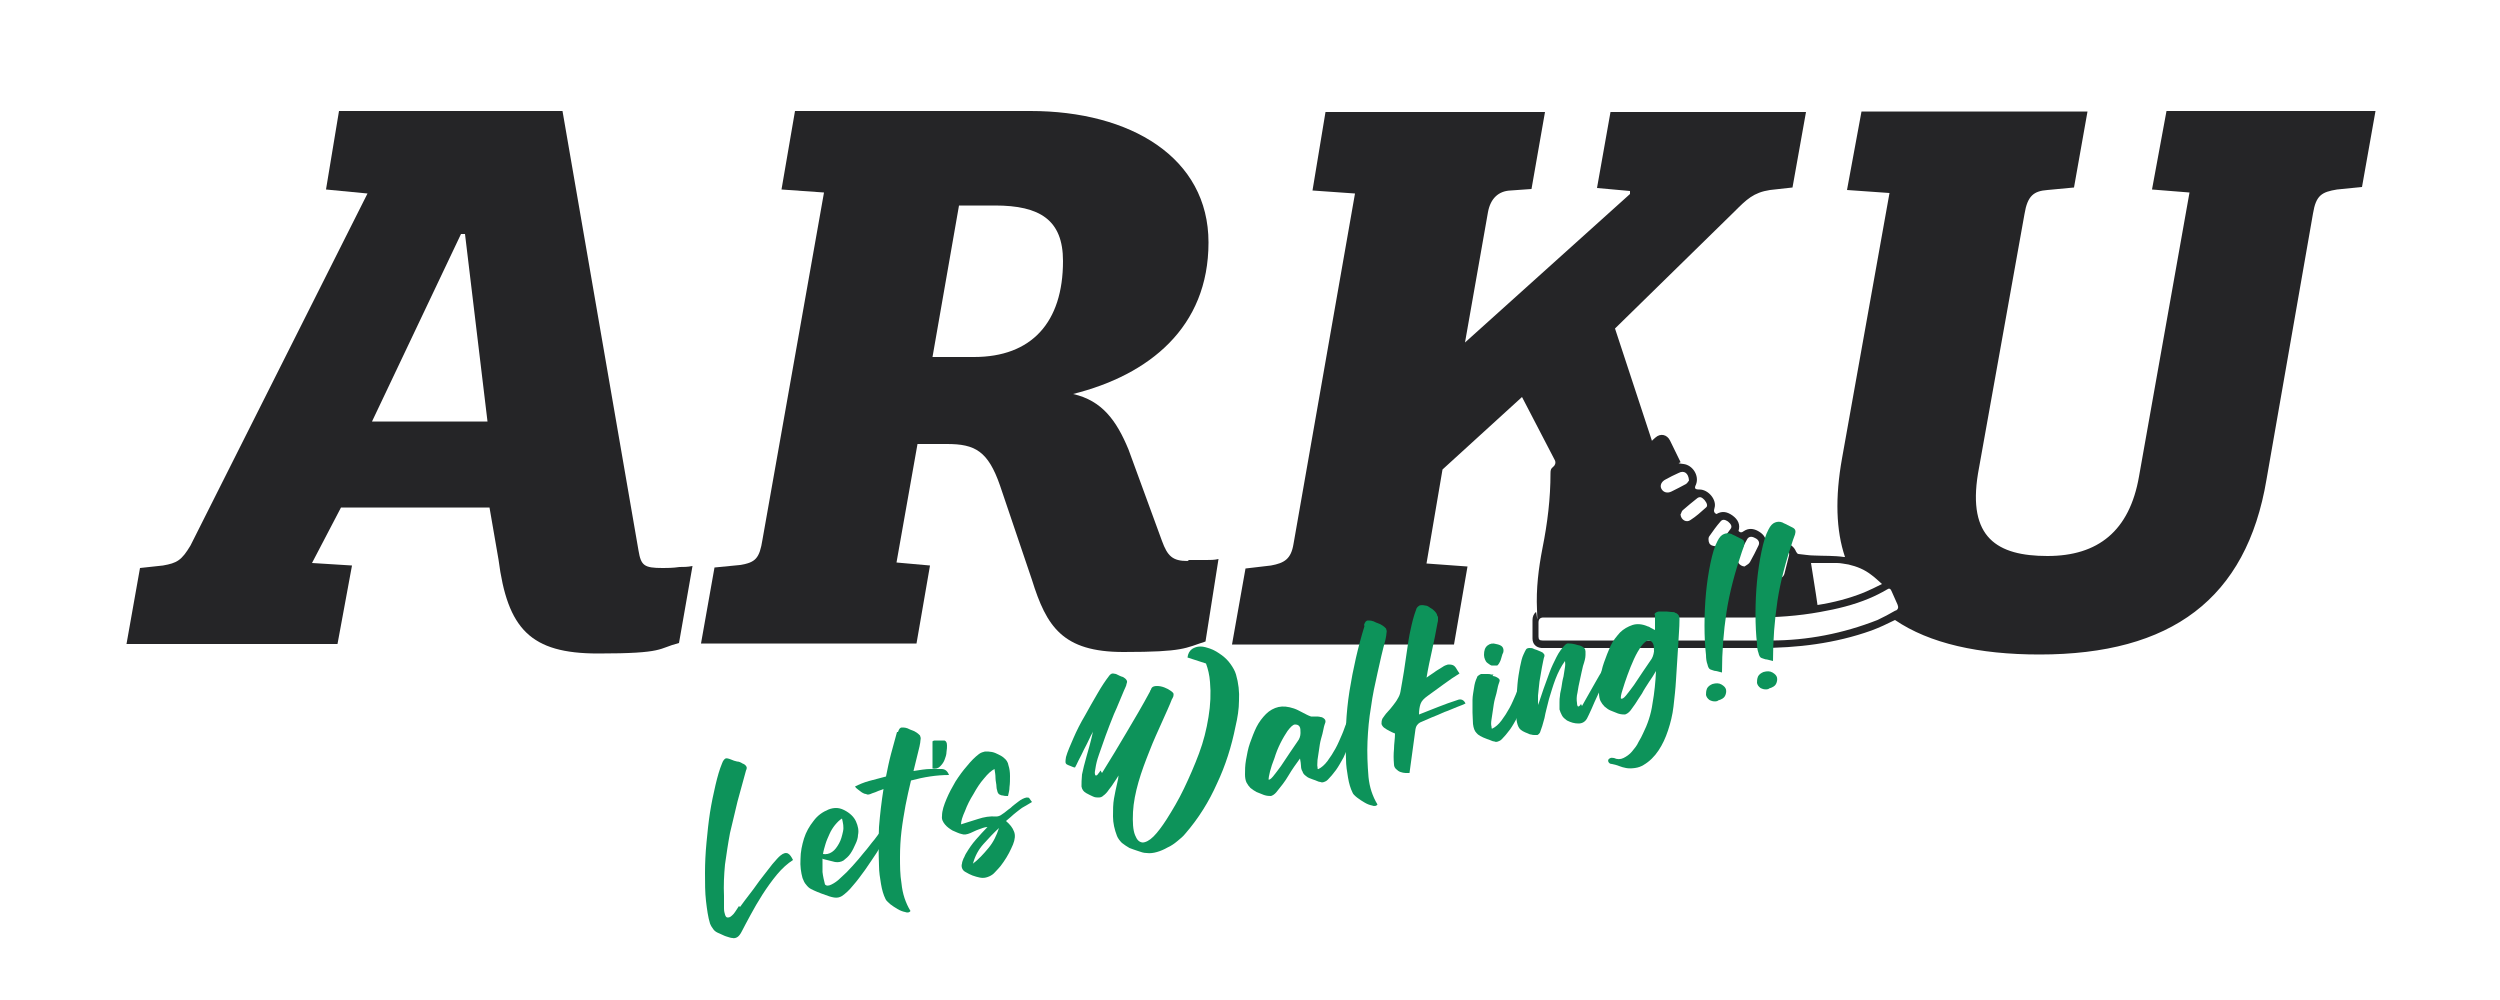 <?xml version="1.0" encoding="UTF-8"?>
<svg xmlns="http://www.w3.org/2000/svg" xmlns:xlink="http://www.w3.org/1999/xlink" id="_レイヤー_1" version="1.1" viewBox="0 0 500 200">
  <defs>
    <style>
      .st0 {
        fill: #0d935a;
      }

      .st1 {
        fill: #252527;
      }
    </style>
  </defs>
  <g>
    <path class="st1" d="M132.5,113.6c-3.7,0-4.3-.5-4.8-3.5l-15.2-87.9h-44.7l-2.6,15.7,8.3.8-35.4,70.4c-1.8,3-2.7,3.5-5.5,4l-4.6.5-2.7,15.2h42.2l2.9-15.7-8-.5,5.8-11.1h29.7l1.8,10.4c1.8,13.9,6.4,18.8,19.9,18.8s11.9-1,16.2-2.1l2.7-15.4c-1,.2-1.8.2-2.6.2-1.3.2-2.7.2-3.2.2ZM74.4,84.3l17.8-37.5h.8l4.5,37.5h-23.1Z"></path>
    <path class="st1" d="M237.5,112.2c-3,0-4-1-5.1-4l-6.7-18.3c-2.4-5.8-5.3-9.8-11.1-11.1,15.2-3.8,27.1-13.3,27.1-30.3s-15.6-26.3-35.6-26.3h-47.1l-2.7,15.7,8.5.6-12.3,69.4c-.6,3.8-1.4,4.6-4.5,5.1l-5.1.5-2.7,15.2h43.1l2.7-15.6-6.7-.6,4.2-23.7h5.9c5.6,0,8.2,1.4,10.6,8.3l6.4,18.9c2.9,9.3,6.1,14.4,18.3,14.4s12.3-.8,16.4-2.1l2.6-16.5c-.8.2-1.6.2-2.4.2h-3.5ZM194.8,71.4h-8.3l5.3-30.3h7.2c9,0,13.6,2.9,13.6,11.1,0,12.3-6.3,19.2-17.8,19.2Z"></path>
    <path class="st1" d="M433.3,22.2l-2.9,15.7,7.5.6-10.1,56.8c-1.9,10.9-8.2,15.9-18.3,15.9s-16-3.7-13.9-16.5l9.3-51.9c.6-3.7,1.9-4.6,4.6-4.8l5.3-.5,2.7-15.2h-45.2l-2.9,15.7,8.5.6-9.5,53.1c-1.4,7.8-1.2,14.4.6,19.7,0,0-.1,0-.2,0-2-.3-4-.2-6-.3-1,0-2-.2-3.1-.3-.2,0-.4-.3-.5-.5-.7-1.8-3.2-2.4-4.7-1.2-.3.3-.6.3-.9,0-.2-.1-.3-.4-.4-.6,0-1.1-.7-1.8-1.6-2.3-.9-.5-1.9-.6-2.8,0-.5.4-.8.3-1.1,0,.4-1.3-.1-2.3-1.2-3.1-1-.7-2-1-3.2-.3-.5-.2-.6-.6-.4-1.2.5-1.6-1.2-3.7-3-3.7-.9,0-1.1-.2-.7-1,.7-1.8-.7-3.9-2.5-4.1s-.5-.2-.6-.4c-.7-1.4-1.4-2.9-2.1-4.3-.6-1.2-1.9-1.5-2.9-.6s-.5.4-.7.7l-7.4-22.5,23.9-23.4c2.4-2.4,3.8-3.8,7.1-4.3l4.5-.5,2.7-15.1h-39.1l-2.7,15.2,6.6.6v.6l-33,29.7,4.6-26.1c.5-2.7,2.1-4.2,4.5-4.3l4.2-.3,2.7-15.4h-43.9l-2.6,15.7,8.5.6-12.3,70.1c-.5,3-1.8,3.8-4.5,4.3l-5.1.6-2.7,15.2h44.4l2.7-15.6-8.2-.6,3.2-18.8,15.9-14.5,6.6,12.7c.2.5,0,1-.4,1.3s-.5.6-.5,1.2c0,5.1-.6,10-1.6,15-.8,4.1-1.3,8.2-1.1,12.3s-.1.4-.2.5c-.5.4-.7,1-.7,1.6,0,1.2,0,2.5,0,3.7,0,1.1.7,1.8,1.8,1.9.2,0,.4,0,.6,0,14.3,0,28.6,0,42.9,0,7.7,0,15.2-.9,22.5-3.5,1.6-.6,3.1-1.3,4.7-2.1,6.9,4.7,16.8,6.9,28.9,6.9,26.3,0,41.4-11.1,45.4-35l9.3-53.2c.6-3.7,1.8-4.3,4.8-4.8l5-.5,2.7-15.2h-41.5ZM367.4,112.6c.8,0,1.5.2,2.3.3,1.7.4,3.2,1,4.6,2.1.7.5,1.3,1.1,2.1,1.8-1.2.6-2.4,1.2-3.6,1.7-3,1.2-6.1,2-9.3,2.5-.4-2.9-.9-5.7-1.3-8.4,1.8,0,3.5,0,5.1,0ZM354.4,114.1c.3-1.1.6-2.2.8-3.4.1-.6.6-.9,1.2-.9,1,0,1.6.5,1.4,1.3-.3,1.2-.6,2.4-.9,3.6-.2.8-.9,1.1-1.6,1-.7-.2-1.1-.9-.9-1.7ZM347.7,111.2c.5-1.1,1.1-2.2,1.7-3.3.3-.6.9-.7,1.6-.3.7.3,1,.9.7,1.5-.5,1.1-1.1,2.2-1.7,3.3-.2.4-.7.6-1.1.9-1-.1-1.7-1-1.3-2ZM341.9,107.2c.7-1,1.4-2,2.2-2.9.4-.5.9-.4,1.5,0,.6.5.9,1,.5,1.5-.7,1-1.5,2-2.2,3-.4.5-1,.5-1.5.3-.5-.2-.7-.6-.7-1.3,0,0,0-.4.2-.6ZM339.5,99.6c.6-.4,1,0,1.4.4.5.6.7,1.2.3,1.5-1,.9-2,1.8-3.1,2.5-.8.6-1.9,0-2-1.1.2-.3.2-.7.5-.9.9-.8,1.9-1.6,2.9-2.4ZM333.1,95.9c.9-.5,1.7-.9,2.6-1.3,1.1-.6,2,0,2.1,1.5-.1.1-.3.5-.6.7-.9.5-1.9,1-2.9,1.5-.8.4-1.6.2-2-.5-.4-.7,0-1.5.8-1.9ZM379.1,122.1c-.6.3-1.2.7-1.8,1-.6.3-1.2.6-1.8.9-6.9,2.7-14,4.1-21.4,4.1-7,0-14.1,0-21.1,0h0c-1.9,0-3.8,0-5.8,0-6.2,0-12.5,0-18.7,0-.6,0-.8-.2-.8-.8,0-.9,0-1.9,0-2.8q0-1,1-1c14,0,28,0,42,0,4.5,0,8.9-.3,13.3-1.1,3.4-.6,6.7-1.4,9.8-2.7,1.2-.5,2.4-1.1,3.6-1.8.4-.3.7-.2.9.3.4.9.8,1.8,1.2,2.7.2.5.2.9-.3,1.2Z"></path>
  </g>
  <g>
    <path class="st0" d="M148,181.4c.6-.8,1.3-1.8,2.1-2.8.8-1,1.5-2.1,2.3-3.1.8-1,1.5-1.9,2.1-2.7.7-.8,1.2-1.4,1.6-1.7.6-.5,1.1-.6,1.5-.4.4.2.7.7,1,1.3-1.1.7-2.2,1.7-3.2,2.9-1,1.2-2,2.6-2.9,4-.9,1.4-1.7,2.8-2.4,4.1-.7,1.3-1.3,2.4-1.7,3.2-.3.6-.6,1-.9,1.2-.3.2-.7.3-1,.2-.4,0-.8-.2-1.2-.3s-.9-.4-1.4-.6c-.5-.2-.9-.4-1.2-.8s-.5-.7-.7-1.2c-.4-1.3-.6-2.8-.8-4.5-.2-1.7-.2-3.6-.2-5.6,0-2,.1-4,.3-6.1.2-2.1.4-4.1.7-6,.3-1.9.7-3.8,1.1-5.5.4-1.7.8-3.1,1.3-4.3.2-.6.5-.9.7-1s.6,0,1.1.2c.4.2.8.3,1.2.4.4,0,.8.2,1.1.4.3.1.6.3.7.5.2.2.2.5,0,.9-.6,2.1-1.1,4.1-1.7,6.2-.5,2.1-1,4.2-1.5,6.3-.4,2.1-.7,4.2-1,6.3-.2,2.1-.3,4.2-.2,6.3,0,.3,0,.6,0,1.1,0,.5,0,.9,0,1.4,0,.5.1.9.2,1.2.1.4.3.6.5.6.2,0,.5,0,.9-.4.4-.3.8-1,1.4-1.9Z"></path>
    <path class="st0" d="M164.5,171.7c0,.9,0,1.8,0,2.7.1.9.3,1.7.5,2.5.3.3.7.3,1.3,0,.6-.3,1.2-.7,1.9-1.4.7-.6,1.5-1.4,2.3-2.3s1.6-1.8,2.3-2.7c.8-.9,1.4-1.8,2.1-2.6.6-.8,1.1-1.5,1.5-2,.3.3.6.5.8.8.2.2.1.5-.1,1-.5.8-1.1,1.8-1.8,2.9-.7,1.1-1.5,2.2-2.3,3.4-.8,1.1-1.6,2.2-2.4,3.1-.8,1-1.5,1.6-2.2,2.1-.5.3-1,.4-1.6.3s-1.2-.3-1.7-.5c-.6-.2-1.1-.4-1.6-.6-.5-.2-.9-.4-1.3-.6s-.7-.5-1-.9c-.3-.3-.5-.8-.7-1.3-.3-1.1-.5-2.4-.4-3.8,0-1.4.3-2.8.7-4.1.4-1.3,1.1-2.5,1.9-3.5.8-1.1,1.8-1.8,3-2.3.5-.2,1-.3,1.5-.3.5,0,1,.1,1.6.4,1.2.6,2,1.4,2.4,2.3s.6,1.8.4,2.7c0,.5-.2,1.2-.5,1.8-.3.7-.6,1.3-1,1.9-.4.6-.9,1-1.4,1.4-.5.3-1.1.4-1.7.3l-2.4-.6ZM168.4,163.7c-.5.3-.9.7-1.4,1.3-.4.5-.8,1.1-1.1,1.8-.3.7-.6,1.3-.8,2-.2.7-.4,1.3-.5,2,.6.1,1.2,0,1.8-.4s1-1,1.4-1.7c.4-.7.6-1.5.8-2.4s0-1.7-.2-2.6Z"></path>
    <path class="st0" d="M179.6,146.4c.2-.6.4-.9.8-.9.4,0,.9,0,1.6.4.6.2,1,.4,1.3.6.3.2.5.4.7.6.1.3.2.5.1.9,0,.3-.1.8-.2,1.3l-1.2,4.9c1.3-.2,2.4-.4,3.4-.4,1,0,1.7,0,2.2,0,.7,0,1.2.4,1.5,1.2-2.5,0-5,.4-7.6,1.1-.4,1.7-.8,3.4-1.1,5-.3,1.7-.6,3.4-.8,5.1-.2,1.7-.3,3.4-.3,5.2,0,1.8,0,3.5.3,5.3.1,1,.3,2,.6,2.9.3.9.7,1.8,1.2,2.6-.2.3-.6.4-1.1.2-.5-.1-1-.3-1.5-.6-.5-.3-1-.6-1.5-1-.4-.4-.8-.7-.9-1-.4-.8-.7-1.8-.9-3-.2-1.2-.4-2.4-.4-3.7-.1-2.6-.1-5.2,0-7.7.2-2.5.5-5.1.9-7.6-.4.2-.9.3-1.3.5-.4.2-.9.3-1.3.5-.3.1-.6.2-.9,0-.3,0-.6-.2-.8-.3s-.5-.4-.8-.6-.5-.4-.6-.6c.8-.4,1.7-.8,2.8-1.1,1.1-.3,2.2-.6,3.4-.9.3-1.5.6-3,1-4.5.4-1.5.8-2.9,1.2-4.4Z"></path>
    <path class="st0" d="M186.5,153.6c0-.6,0-1.3,0-2.1,0-.8,0-1.6,0-2.3,0-.3,0-.6,0-.7,0-.2,0-.3.1-.3,0,0,.2-.1.3-.1.1,0,.4,0,.7,0,.5,0,.9,0,1.3,0,.3.1.5.4.5,1,0,.3,0,.7-.1,1.3,0,.5-.2,1.1-.4,1.6-.2.5-.5.9-.9,1.3-.4.4-.9.5-1.5.4Z"></path>
    <path class="st0" d="M192.1,164.9c1.2-.4,2.3-.7,3.5-1.1,1.2-.4,2.4-.6,3.6-.5.4,0,.8-.1,1.3-.5.5-.3,1-.8,1.6-1.2.5-.5,1.1-.9,1.6-1.3.5-.4,1.1-.7,1.6-.8.3,0,.5,0,.6.2.1.2.3.4.5.7-.7.4-1.3.8-1.7,1-.4.2-.7.5-1,.7s-.6.5-1,.8c-.3.3-.8.7-1.5,1.3.8.7,1.3,1.3,1.6,2.1.3.7.2,1.6-.2,2.6-.2.5-.5,1.1-.8,1.7s-.7,1.2-1.1,1.8c-.4.6-.8,1.1-1.2,1.5s-.7.8-1,1c-.4.3-.9.5-1.3.6-.4.1-.9.1-1.3,0s-.9-.2-1.4-.4c-.5-.2-.9-.4-1.4-.7-.4-.2-.6-.5-.7-.8-.1-.3-.1-.6,0-.9,0-.3.2-.7.3-1,.2-.3.3-.7.5-1,.6-1,1.2-1.9,2-2.8s1.5-1.7,2.3-2.5c-.6,0-1.2.3-1.8.5-.6.2-1.1.5-1.6.7-.7.3-1.3.4-1.8.2-.5-.1-1.1-.4-1.8-.7-.5-.3-1.1-.7-1.5-1.2s-.7-1-.6-1.7c0-1.1.4-2.2.9-3.4.5-1.2,1.1-2.3,1.8-3.5.7-1.1,1.5-2.2,2.3-3.1.8-1,1.6-1.8,2.4-2.4.4-.3.8-.4,1.2-.5.5,0,.9,0,1.4.1.5.1.9.3,1.3.5.4.2.8.4,1.1.7.4.3.8.8.9,1.5.2.6.3,1.3.3,2.1,0,.7,0,1.5-.1,2.2,0,.7-.2,1.3-.3,1.8-.4,0-.7,0-1-.1-.3,0-.5-.1-.7-.2s-.3-.3-.4-.5c0-.2-.2-.6-.2-1,0-.6-.2-1.2-.2-1.8s-.1-1.2-.2-1.8c-.6.3-1.3.9-2.1,1.9-.8.9-1.5,2-2.1,3.1-.7,1.1-1.3,2.3-1.7,3.4-.5,1.1-.8,2-.8,2.7ZM194.5,172.8c1.2-.9,2.2-2,3.2-3.2,1-1.2,1.6-2.5,2.1-4-1.1,1-2.1,2.1-3.1,3.2-1,1.1-1.7,2.4-2.1,3.9Z"></path>
    <path class="st0" d="M220.4,154.6c1.7-2.7,3.3-5.4,4.9-8.1,1.6-2.7,3.2-5.4,4.7-8.2,0-.1.1-.3.2-.4,0-.1.1-.3.2-.4.2-.2.5-.3,1-.3.5,0,1,.1,1.5.3.5.2.9.4,1.3.7.4.3.6.5.5.8,0,.1,0,.3-.1.4,0,.1-.1.3-.2.4-.5,1.3-1.2,2.8-2,4.6-.8,1.8-1.7,3.7-2.5,5.8-.8,2-1.6,4.1-2.2,6.2-.6,2.1-1,4.1-1.1,6-.1,2.1,0,3.6.4,4.6s.8,1.4,1.5,1.5c.6,0,1.4-.4,2.2-1.2.8-.8,1.7-2,2.6-3.4,1.2-1.9,2.4-3.9,3.5-6.2,1.1-2.3,2.1-4.6,3-7,.9-2.4,1.5-4.8,1.9-7.3.4-2.4.5-4.8.3-7-.1-1.4-.4-2.6-.8-3.7l-3.7-1.2c.1-.8.4-1.3.9-1.7.5-.3,1-.5,1.7-.5.6,0,1.3.2,2.1.5s1.4.7,2.1,1.2c.7.5,1.3,1.1,1.8,1.8.5.7.9,1.4,1.1,2.1.5,1.7.7,3.5.6,5.2,0,1.7-.3,3.5-.7,5.2-.8,4-2,7.8-3.7,11.4-1.6,3.6-3.7,7-6.4,10.1-.4.5-.9.9-1.5,1.4s-1.3,1-2,1.3c-.7.4-1.4.7-2.1.9-.7.2-1.4.3-2.1.2-.6,0-1.1-.2-1.7-.4-.6-.2-1.2-.4-1.7-.6-.5-.3-1-.6-1.5-1-.4-.4-.8-.9-1-1.4-.5-1.3-.8-2.6-.8-3.9s0-2.5.2-3.6c.2-1.1.4-2.1.6-2.9.2-.8.3-1.4.3-1.7-.3.5-.6,1-.9,1.4-.3.5-.6.9-1,1.4-.4.6-.8,1-1.1,1.2-.3.3-.6.4-1,.4-.3,0-.7,0-1.1-.2-.4-.2-.9-.4-1.4-.7-.5-.3-.8-.7-.9-1.3,0-.6,0-1.4.1-2.4.2-1,.5-2.2.9-3.6.4-1.4.9-3.1,1.3-5-.1.3-.4.7-.7,1.4-.3.7-.7,1.4-1.1,2.2-.4.8-.7,1.5-1.1,2.2-.3.7-.6,1.2-.7,1.4-.3,0-.6-.2-.9-.3s-.5-.2-.7-.3c-.2-.1-.3-.3-.3-.5,0-.2,0-.5.1-1,.3-1.1.9-2.4,1.5-3.8s1.4-3,2.3-4.5c.8-1.5,1.7-3,2.5-4.4.8-1.4,1.6-2.6,2.3-3.5.2-.3.4-.4.6-.5.2,0,.4,0,.8.1.6.3,1,.5,1.4.6.3.2.5.3.7.6s.1.5,0,.8c0,.3-.3.8-.5,1.3-.7,1.6-1.3,3.2-2,4.7-.6,1.5-1.2,3-1.7,4.4-.5,1.4-.9,2.6-1.3,3.7-.4,1.1-.6,2-.7,2.7-.1.6-.2,1-.1,1.2,0,.2.1.3.2.3.1,0,.3-.1.4-.3.2-.2.3-.4.5-.7Z"></path>
    <path class="st0" d="M269.3,144.6c.4,0,.6.2.8.2.2,0,.3.2.4.3,0,.1.1.3.1.4,0,.2,0,.5,0,.9,0,.7-.3,1.5-.7,2.4s-.8,1.8-1.2,2.7c-.5.9-1,1.8-1.5,2.5-.6.8-1.1,1.4-1.6,1.9-.3.3-.5.4-.8.5s-.5.1-.7,0c-.2,0-.5-.1-.7-.2-.2-.1-.5-.2-.8-.3-.6-.2-1.1-.4-1.4-.7-.3-.2-.6-.5-.7-.9-.2-.3-.3-.7-.3-1.1,0-.4-.1-.9-.2-1.5-.8,1.1-1.6,2.2-2.3,3.4-.7,1.2-1.5,2.2-2.4,3.3-.4.5-.8.7-1.1.8-.3,0-.8,0-1.4-.2-.5-.2-1-.4-1.5-.6-.4-.2-.8-.5-1.2-.8-.3-.3-.6-.7-.8-1.1s-.3-1-.3-1.6c0-.8,0-1.8.2-2.9.2-1.1.4-2.3.8-3.4.4-1.1.8-2.2,1.3-3.2.5-1,1.2-1.9,1.9-2.6.7-.7,1.6-1.2,2.5-1.4.9-.2,1.9-.1,3.1.3.6.2,1.1.5,1.7.8s1.1.6,1.7.8c.3,0,.6,0,.9,0,.3,0,.7,0,1,.1.3,0,.6.2.8.4.2.2.2.4.2.6-.1.3-.3.8-.4,1.4-.1.6-.3,1.3-.5,2-.2.7-.3,1.5-.4,2.2-.1.8-.2,1.4-.3,2,0,.6-.1,1.1,0,1.4,0,.3,0,.5.2.4.6-.3,1.2-.8,1.8-1.6s1.1-1.6,1.6-2.5.9-1.9,1.3-2.8c.4-.9.6-1.7.9-2.3ZM253.7,155.9c.1.1.4,0,.9-.6.5-.6,1-1.3,1.6-2.1.6-.9,1.2-1.8,1.8-2.7.6-.9,1.1-1.6,1.5-2.2.4-.5.6-1.1.6-1.7,0-.6,0-1-.2-1.3s-.5-.4-.9-.4c-.4,0-.9.5-1.5,1.3-.4.6-.9,1.4-1.4,2.4-.5,1-.9,2-1.2,3-.4,1-.7,1.9-.9,2.7-.2.8-.3,1.4-.3,1.7Z"></path>
    <path class="st0" d="M272.8,125c.2-.6.4-.9.8-.9.4,0,.9,0,1.6.4.6.2,1,.4,1.3.6.3.2.5.4.7.6.1.3.2.5.1.9,0,.3-.1.8-.2,1.3-.6,2.2-1.1,4.4-1.6,6.7-.5,2.2-1,4.5-1.3,6.8-.4,2.3-.6,4.6-.7,6.9-.1,2.3,0,4.7.2,7.1.1,1,.3,2,.6,2.9.3.9.7,1.8,1.2,2.6-.2.3-.6.4-1.1.2-.5-.1-1-.3-1.5-.6-.5-.3-1-.6-1.5-1s-.8-.7-.9-1c-.4-.8-.7-1.8-.9-3s-.4-2.4-.4-3.7c-.2-4.6,0-9.2.7-13.6.7-4.4,1.7-8.8,3-13Z"></path>
    <path class="st0" d="M285.2,135.6c.6-.4,1.1-.8,1.6-1.1.5-.4,1.1-.7,1.7-1.1.4-.3.8-.4,1.1-.5.3,0,.6,0,.9.1.3.1.5.3.7.6.2.3.4.7.7,1.1-1,.6-2,1.3-3.1,2.1-1.1.8-2.2,1.6-3.3,2.4-.7.5-1.2,1-1.4,1.6s-.3,1.3-.3,2.1c1.3-.5,2.5-1,3.8-1.5,1.3-.5,2.6-1,3.9-1.4.7-.3,1.3,0,1.6.7-.4.2-.9.4-1.7.7s-1.6.7-2.5,1c-.9.4-1.8.8-2.6,1.1-.9.4-1.6.7-2.3,1-.5.3-.8.7-.9,1.3-.2,1.4-.4,2.9-.6,4.4-.2,1.5-.4,3-.6,4.4-.2,0-.5,0-.8,0-.3,0-.7-.1-1-.2-.3-.1-.6-.3-.9-.6-.2-.2-.4-.5-.4-.9-.1-1.1-.1-2.1,0-3.1,0-1,.2-2,.2-3.1-.3-.1-.7-.3-1.1-.5-.4-.2-.7-.4-1-.6-.3-.2-.5-.5-.6-.8,0-.3,0-.7.2-1.1.3-.4.6-.9,1-1.3.4-.4.7-.8,1.1-1.3.3-.4.7-.9.9-1.3.3-.5.5-.9.6-1.5.2-1.3.5-2.7.7-4.1.2-1.4.4-2.8.6-4.1.2-1.4.4-2.8.7-4.1.3-1.4.6-2.7,1.1-4,.1-.5.4-.7.7-.9.3-.1.7-.1,1.1,0,.4,0,.7.2,1.1.5.4.2.6.4.9.7.2.2.3.4.4.6,0,.2.1.3.2.5,0,.1,0,.3,0,.5,0,.2,0,.4-.1.7-.3,1.8-.7,3.6-1.1,5.5-.4,1.8-.8,3.6-1.1,5.5Z"></path>
    <path class="st0" d="M298.5,135.2c.4,0,.8.2,1.1.4.3.2.4.4.3.7-.1.3-.3.8-.4,1.4s-.3,1.3-.5,2-.3,1.5-.4,2.2c-.1.8-.2,1.4-.3,2s-.1,1.1,0,1.4c0,.3,0,.5.2.4.6-.3,1.2-.8,1.8-1.6.6-.8,1.1-1.6,1.6-2.5.5-.9.9-1.9,1.3-2.8s.6-1.7.9-2.3c.4,0,.6.2.8.2.2,0,.3.2.4.3,0,.1.1.3.1.4,0,.2,0,.5,0,.9,0,.7-.3,1.5-.7,2.4-.3.9-.8,1.8-1.2,2.7-.5.9-1,1.8-1.5,2.5-.6.8-1.1,1.4-1.6,1.9-.3.3-.5.4-.8.5s-.5.1-.7,0c-.2,0-.5-.1-.7-.2-.2-.1-.5-.2-.8-.3-1.1-.4-1.8-.8-2.1-1.2-.4-.4-.6-1-.7-1.8,0-.7-.1-1.4-.1-2.3,0-.8,0-1.7,0-2.5,0-.8.2-1.7.3-2.4.1-.8.3-1.5.6-2.1,0-.1.1-.3.3-.4.1-.1.3-.2.5-.3.2,0,.3,0,.6,0,.2,0,.5,0,.7,0,.2,0,.5,0,.7.1.2,0,.4,0,.5,0ZM299.2,133.1c-.3,0-.6,0-.9,0-.3-.1-.5-.3-.8-.5s-.4-.5-.5-.7-.2-.6-.2-.9c0-.9.2-1.5.7-1.9.5-.4,1.1-.5,1.7-.3.6.1,1,.3,1.2.5s.3.5.3.8c0,.1,0,.4-.2.7-.1.3-.2.7-.3,1-.1.4-.3.7-.4.9-.2.3-.3.4-.4.4Z"></path>
    <path class="st0" d="M316.4,141.2c1.1-2,2-3.5,2.6-4.6.6-1.1,1.1-1.9,1.4-2.4.3-.5.5-.8.5-.9,0,0,.1-.2.1-.2.2-.1.4,0,.6,0,.2.2.3.3.4.5-.2.6-.6,1.3-1,2.3-.4,1-.9,2-1.4,3-.5,1-.9,2-1.3,2.9-.4.9-.7,1.5-.9,1.9-.4.7-1,1-1.7,1-.8,0-1.5-.2-2.3-.6-.4-.3-.8-.6-1-1-.2-.4-.4-.8-.5-1.2,0-.4,0-.9,0-1.4,0-.5,0-.9.1-1.4,0-.5.2-1,.3-1.7.1-.7.2-1.4.4-2.1.1-.7.2-1.3.3-1.9s0-1,0-1.2c-.8,1.1-1.4,2.3-1.9,3.6-.5,1.3-.9,2.7-1.3,4-.3,1.3-.7,2.6-.9,3.8-.3,1.2-.6,2.1-.9,2.9-.1.2-.3.4-.5.5-.2,0-.4,0-.6,0-.2,0-.4,0-.7-.1-.2,0-.4-.1-.6-.2-.8-.3-1.4-.6-1.7-1-.3-.4-.5-1-.6-1.8,0-1,0-2.1,0-3.4,0-1.2.1-2.5.2-3.7.1-1.2.3-2.3.5-3.4.2-1,.4-1.9.7-2.5.2-.5.4-.8.5-1s.4-.3.7-.3c.3,0,.6,0,.9.2.4.1.8.3,1.3.5.2.1.5.2.6.4.2.2.2.3.2.5-.2.5-.3,1.3-.5,2.2-.2,1-.3,1.9-.5,2.9-.1,1-.2,1.9-.3,2.8,0,.9,0,1.5,0,1.9.4-1,.7-2.1,1.1-3.2.4-1.1.8-2.2,1.2-3.3.4-1.1.9-2.1,1.4-3.1.5-1,1.1-1.8,1.7-2.4.2-.2.5-.4.8-.3.5,0,1.1.1,1.7.3.7.1,1.2.4,1.5.8,0,.1.1.3.1.5,0,.2,0,.5,0,.7,0,.6-.2,1.3-.5,2.2-.2.9-.4,1.7-.6,2.7-.2.9-.4,1.8-.5,2.6-.2.8-.2,1.5-.1,2.1,0,.4.1.6.2.7.1,0,.3,0,.6-.5Z"></path>
    <path class="st0" d="M330.9,123c0-.2,0-.3.3-.5.2-.1.4-.2.6-.2s.5,0,.8,0c.3,0,.5,0,.7,0,.3,0,.7.1,1,.1.3,0,.6,0,.8.2.2,0,.4.2.6.4.1.2.2.4.2.8,0,1.8-.2,3.7-.3,5.9-.1,2.1-.3,4.2-.4,6.3-.1,1.8-.3,3.5-.5,5.3-.2,1.7-.6,3.3-1.1,4.8-.5,1.5-1.1,2.8-1.9,4s-1.8,2.2-3,2.9c-.5.3-1,.5-1.7.6-.7.1-1.3.1-1.8,0-.5-.1-.9-.2-1.4-.4s-.9-.3-1.4-.4c-.4,0-.6-.2-.7-.4-.1-.2-.1-.3,0-.5,0-.1.2-.2.4-.3s.4,0,.7,0c.6.3,1.3.3,1.9,0,.6-.3,1.2-.7,1.7-1.3.5-.6,1-1.2,1.3-1.9.4-.7.7-1.2.9-1.7.9-1.8,1.6-3.8,1.9-6,.4-2.2.6-4.4.7-6.5-.4.7-.9,1.5-1.4,2.2-.5.8-1,1.5-1.4,2.3-.5.7-.9,1.4-1.3,2-.4.6-.8,1.1-1,1.4-.4.5-.8.7-1.1.8-.3,0-.8,0-1.4-.2-.5-.2-1-.4-1.5-.6s-.8-.5-1.2-.8c-.3-.3-.6-.7-.8-1.1-.2-.4-.3-1-.3-1.6,0-.8,0-1.8.2-2.8.2-1.1.4-2.2.8-3.3.4-1.1.8-2.2,1.3-3.3.5-1.1,1.2-1.9,1.9-2.7.7-.7,1.6-1.2,2.5-1.5s2-.2,3.1.3c.2,0,.4.2.6.3.3.1.5.3.8.4v-3.1ZM324.3,139.7c.1.1.4,0,.9-.6.5-.6,1-1.3,1.6-2.1.6-.9,1.2-1.8,1.8-2.7.6-.9,1.1-1.6,1.5-2.2.4-.5.6-1.1.7-1.8,0-.6,0-1.2-.2-1.6-.2-.4-.5-.6-.9-.6-.4,0-.9.4-1.5,1.2-.4.6-.9,1.4-1.4,2.5-.5,1.1-.9,2.1-1.3,3.2-.4,1.1-.7,2-1,3-.3.9-.4,1.5-.3,1.8Z"></path>
    <path class="st0" d="M344.4,134.5c-.4-.1-.8-.2-1.2-.3-.4,0-.7-.2-1.1-.3-.3-.1-.5-.5-.6-1-.2-.5-.3-1.2-.3-1.9-.2-1.7-.3-3.7-.3-5.9s.1-4.4.3-6.5c.2-2.1.5-4.1.9-6,.4-1.9.8-3.3,1.4-4.4.4-.8.8-1.2,1.3-1.4.5-.2,1-.2,1.5,0,.3.2.7.3,1,.5l1,.5c.6.3.7.7.5,1.4l-.4,1.1c-1.4,4.1-2.5,8.2-3.1,12.1-.6,4-.9,8-.9,12ZM343.5,140.2c-.7.2-1.2,0-1.6-.2-.4-.3-.6-.6-.7-1,0-.4,0-.8.2-1.3.2-.4.6-.7,1.1-.9.7-.2,1.3-.2,1.8.1.5.3.8.6.9,1,.1.4,0,.9-.2,1.3-.2.4-.7.7-1.4.9Z"></path>
    <path class="st0" d="M354.6,132.2c-.4-.1-.8-.2-1.2-.3-.4,0-.7-.2-1.1-.3-.3-.1-.5-.5-.6-1-.2-.5-.3-1.2-.3-1.9-.2-1.7-.3-3.7-.3-5.9s.1-4.4.3-6.5c.2-2.1.5-4.1.9-6,.4-1.9.8-3.3,1.4-4.4.4-.8.8-1.2,1.3-1.4.5-.2,1-.2,1.5,0,.3.2.7.3,1,.5l1,.5c.6.3.7.7.5,1.4l-.4,1.1c-1.4,4.1-2.5,8.2-3.1,12.1-.6,4-.9,8-.9,12ZM353.7,137.8c-.7.2-1.2,0-1.6-.2-.4-.3-.6-.6-.7-1,0-.4,0-.8.2-1.3.2-.4.6-.7,1.1-.9.7-.2,1.3-.2,1.8.1.5.3.8.6.9,1,.1.4,0,.9-.2,1.3-.2.4-.7.7-1.4.9Z"></path>
  </g>
</svg>
